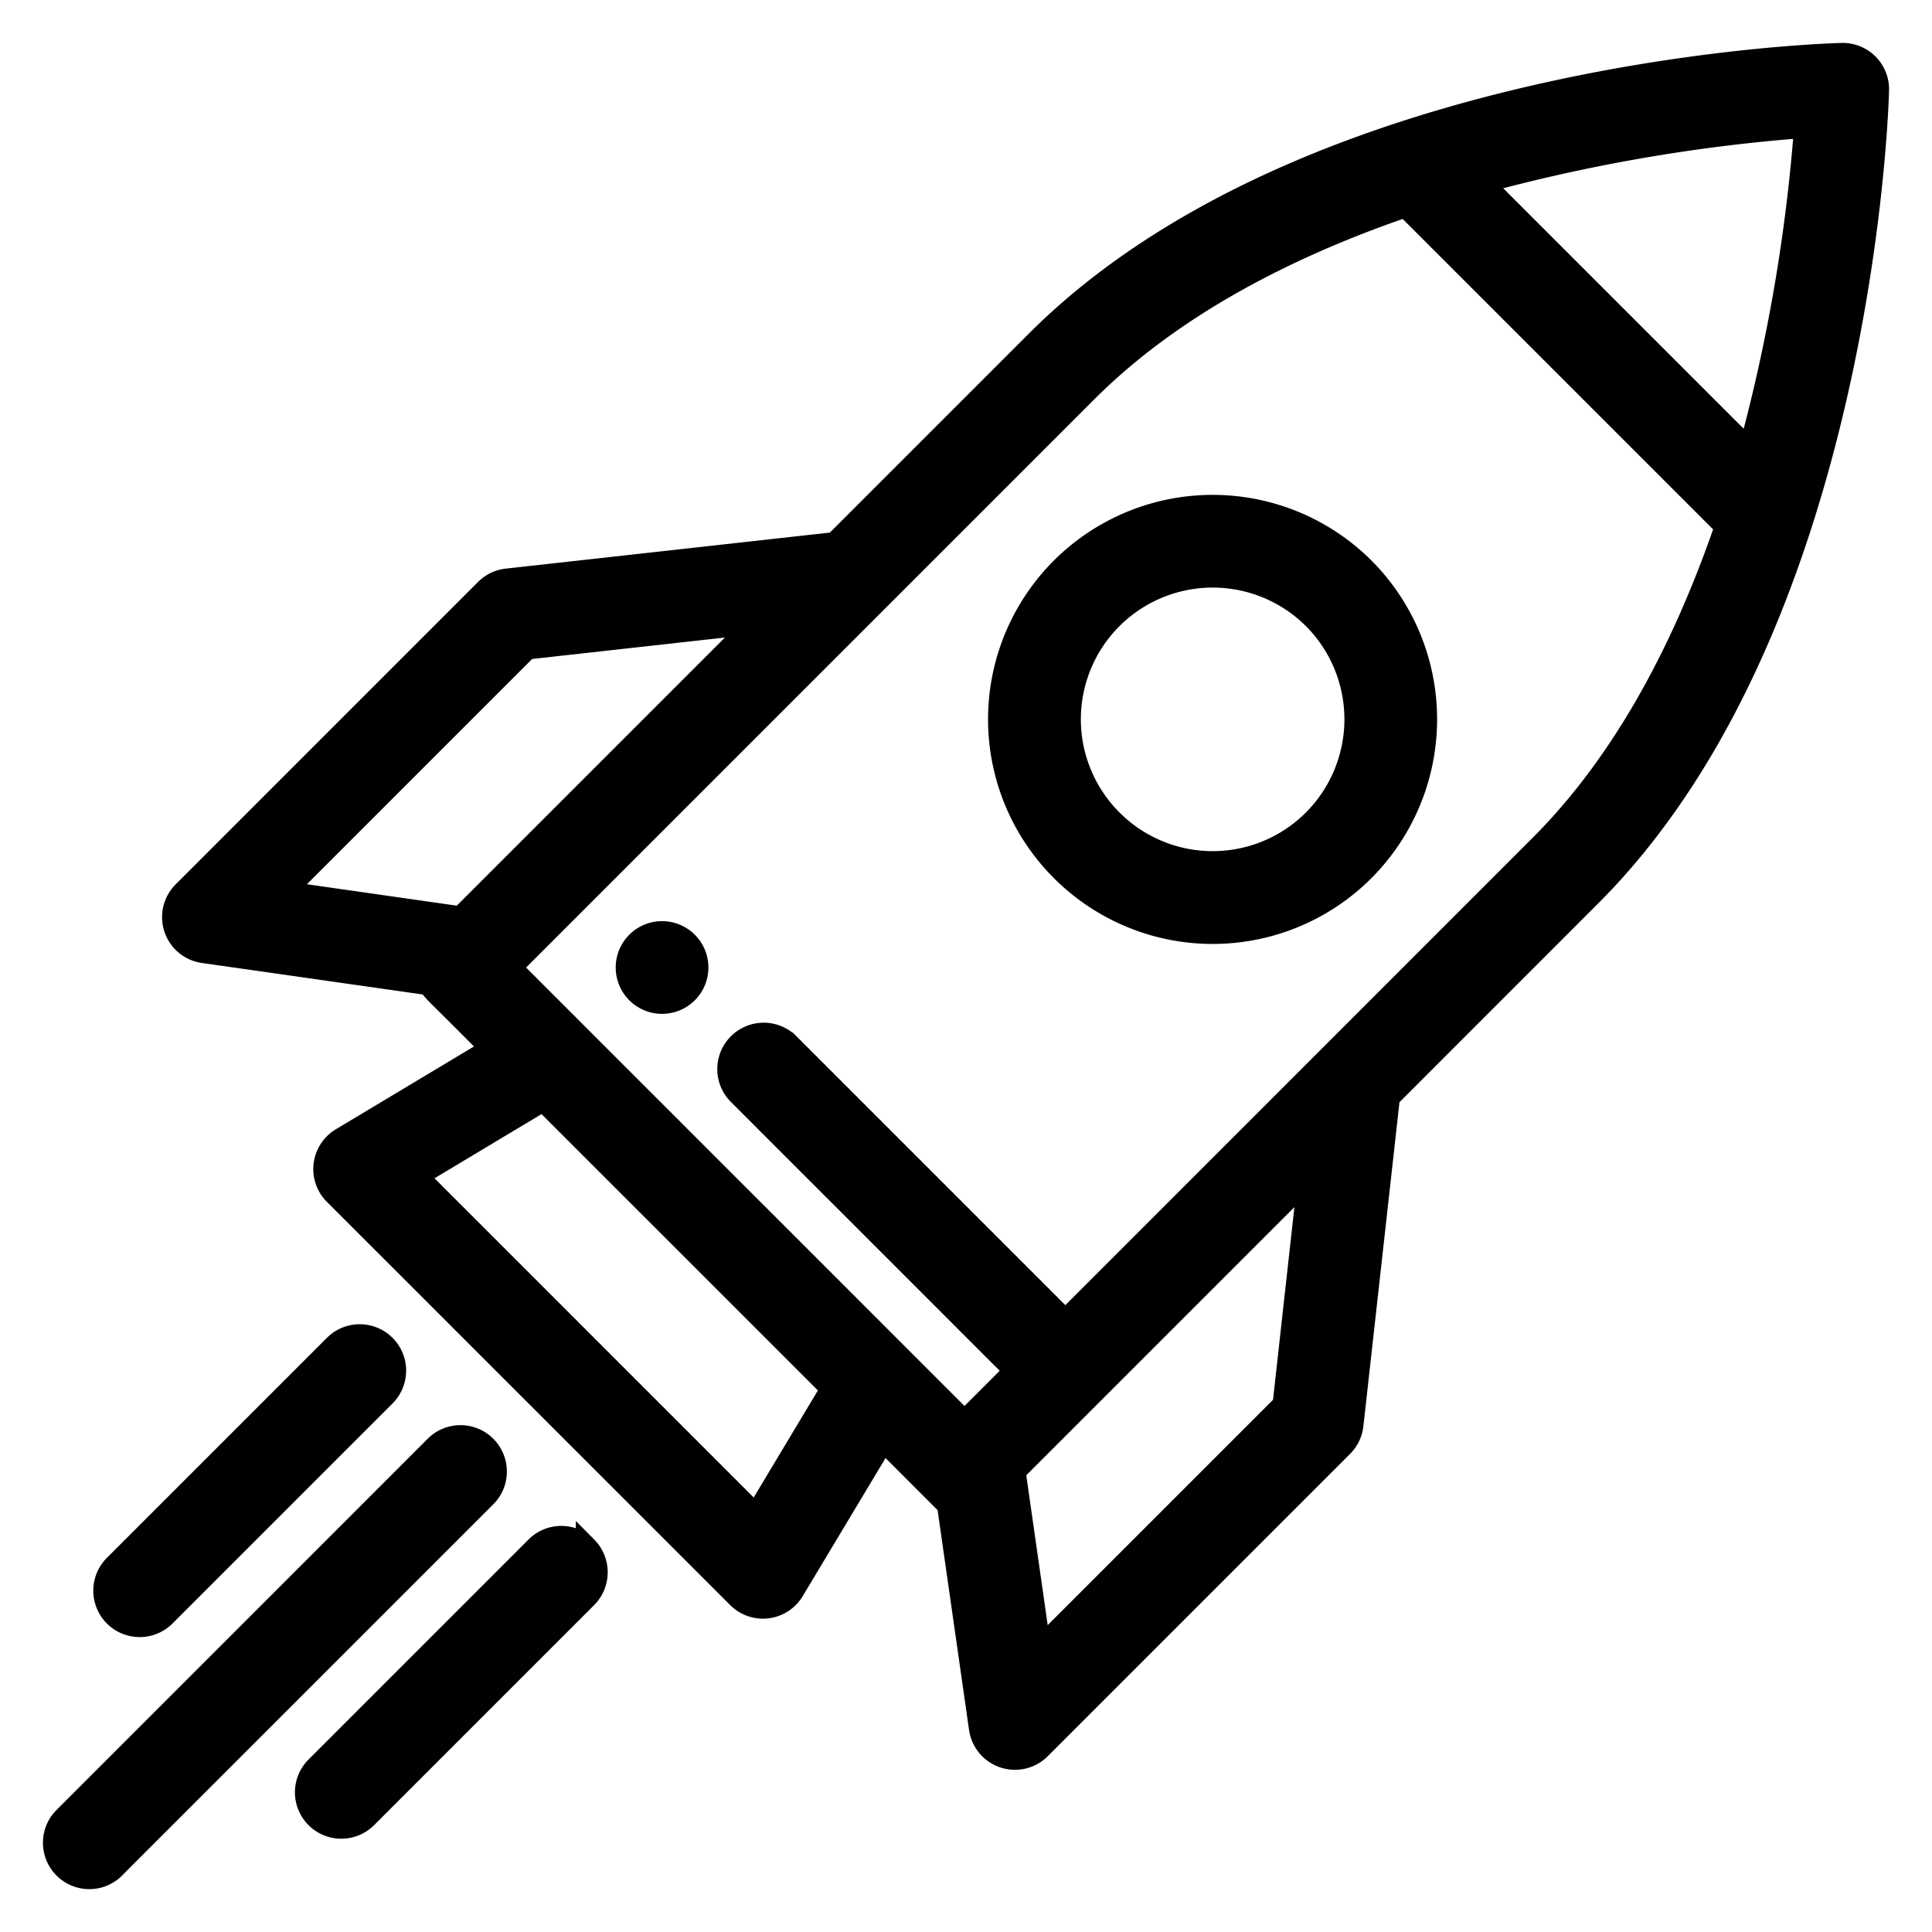 <svg width="36" height="36" viewBox="0 0 36 36" fill="none" xmlns="http://www.w3.org/2000/svg"><path d="M11.868 17.558a.663.663 0 1 0 .937.94.663.663 0 0 0-.937-.94Z" fill="#000"/><path d="m14.786 29.639 1.675-2.793 1.042 1.043a.656.656 0 0 0 .15.112l.602 4.208a.664.664 0 0 0 1.126.375l5.635-5.635a.665.665 0 0 0 .19-.396l.68-6.107 3.755-3.756c1.649-1.65 2.962-3.955 3.903-6.854C34.886 5.7 34.996 1.843 35 1.68a.664.664 0 0 0-.68-.68c-.163.004-4.02.114-8.156 1.456-2.899.941-5.205 2.255-6.854 3.904l-3.755 3.755-6.108.679a.663.663 0 0 0-.397.19l-5.634 5.635a.663.663 0 0 0 .375 1.127l4.208.6c.082.15.089.114 1.154 1.194l-2.792 1.674a.664.664 0 0 0-.128 1.04l7.514 7.513a.664.664 0 0 0 1.039-.128Zm4.595 1.067-.47-3.287 5.47-5.47-.469 4.226-4.53 4.53Zm13.215-22.33-4.972-4.972A32.127 32.127 0 0 1 33.63 2.37a32.093 32.093 0 0 1-1.035 6.007ZM20.249 7.3c1.428-1.428 3.426-2.587 5.941-3.45l5.961 5.961c-.863 2.515-2.023 4.513-3.45 5.94l-8.85 8.851-5.165-5.165a.665.665 0 0 0-.94.94l5.165 5.165-.939.939-8.452-8.452 10.73-10.73ZM9.825 12.088l4.227-.47-5.47 5.47-3.288-.47 4.53-4.53Zm.296 8.42 5.371 5.37-1.408 2.348-6.31-6.31 2.347-1.408ZM2.134 34.805 9.05 27.89a.664.664 0 1 0-.939-.94l-6.916 6.917a.664.664 0 1 0 .939.94ZM10.93 28.828a.664.664 0 0 0-.94 0l-4.1 4.1a.664.664 0 0 0 .94.939l4.1-4.1c.258-.26.258-.68 0-.94ZM6.233 25.07l-4.1 4.1a.664.664 0 0 0 .94.94l4.1-4.1a.664.664 0 0 0-.94-.94Z" fill="#000"/><path d="M25.414 16.22a3.99 3.99 0 0 0 0-5.634 3.99 3.99 0 0 0-5.635 0 3.982 3.982 0 0 0 0 5.635 3.982 3.982 0 0 0 5.635 0Zm-4.695-4.695a2.66 2.66 0 0 1 3.756 0 2.66 2.66 0 0 1 0 3.756 2.654 2.654 0 0 1-3.756 0 2.654 2.654 0 0 1 0-3.756Z" fill="#000"/><path d="M11.868 17.558a.663.663 0 1 0 .937.94.663.663 0 0 0-.937-.94Z" stroke="#000" stroke-width=".4"/><path d="m14.786 29.639 1.675-2.793 1.042 1.043a.656.656 0 0 0 .15.112l.602 4.208a.664.664 0 0 0 1.126.375l5.635-5.635a.665.665 0 0 0 .19-.396l.68-6.107 3.755-3.756c1.649-1.65 2.962-3.955 3.903-6.854C34.886 5.7 34.996 1.843 35 1.68a.664.664 0 0 0-.68-.68c-.163.004-4.02.114-8.156 1.456-2.899.941-5.205 2.255-6.854 3.904l-3.755 3.755-6.108.679a.663.663 0 0 0-.397.19l-5.634 5.635a.663.663 0 0 0 .375 1.127l4.208.6c.082.15.089.114 1.154 1.194l-2.792 1.674a.664.664 0 0 0-.128 1.04l7.514 7.513a.664.664 0 0 0 1.039-.128Zm4.595 1.067-.47-3.287 5.47-5.47-.469 4.226-4.53 4.53Zm13.215-22.33-4.972-4.972A32.127 32.127 0 0 1 33.63 2.37a32.093 32.093 0 0 1-1.035 6.007ZM20.249 7.3c1.428-1.428 3.426-2.587 5.941-3.45l5.961 5.961c-.863 2.515-2.023 4.513-3.45 5.94l-8.85 8.851-5.165-5.165a.665.665 0 0 0-.94.94l5.165 5.165-.939.939-8.452-8.452 10.73-10.73ZM9.825 12.088l4.227-.47-5.47 5.47-3.288-.47 4.53-4.53Zm.296 8.42 5.371 5.37-1.408 2.348-6.31-6.31 2.347-1.408ZM2.134 34.805 9.05 27.89a.664.664 0 1 0-.939-.94l-6.916 6.917a.664.664 0 1 0 .939.94ZM10.93 28.828a.664.664 0 0 0-.94 0l-4.1 4.1a.664.664 0 0 0 .94.939l4.1-4.1c.258-.26.258-.68 0-.94ZM6.233 25.07l-4.1 4.1a.664.664 0 0 0 .94.94l4.1-4.1a.664.664 0 0 0-.94-.94Z" stroke="#000" stroke-width=".4"/><path d="M25.414 16.22a3.99 3.99 0 0 0 0-5.634 3.99 3.99 0 0 0-5.635 0 3.982 3.982 0 0 0 0 5.635 3.982 3.982 0 0 0 5.635 0Zm-4.695-4.695a2.66 2.66 0 0 1 3.756 0 2.66 2.66 0 0 1 0 3.756 2.654 2.654 0 0 1-3.756 0 2.654 2.654 0 0 1 0-3.756Z" stroke="#000" stroke-width=".4"/></svg>
